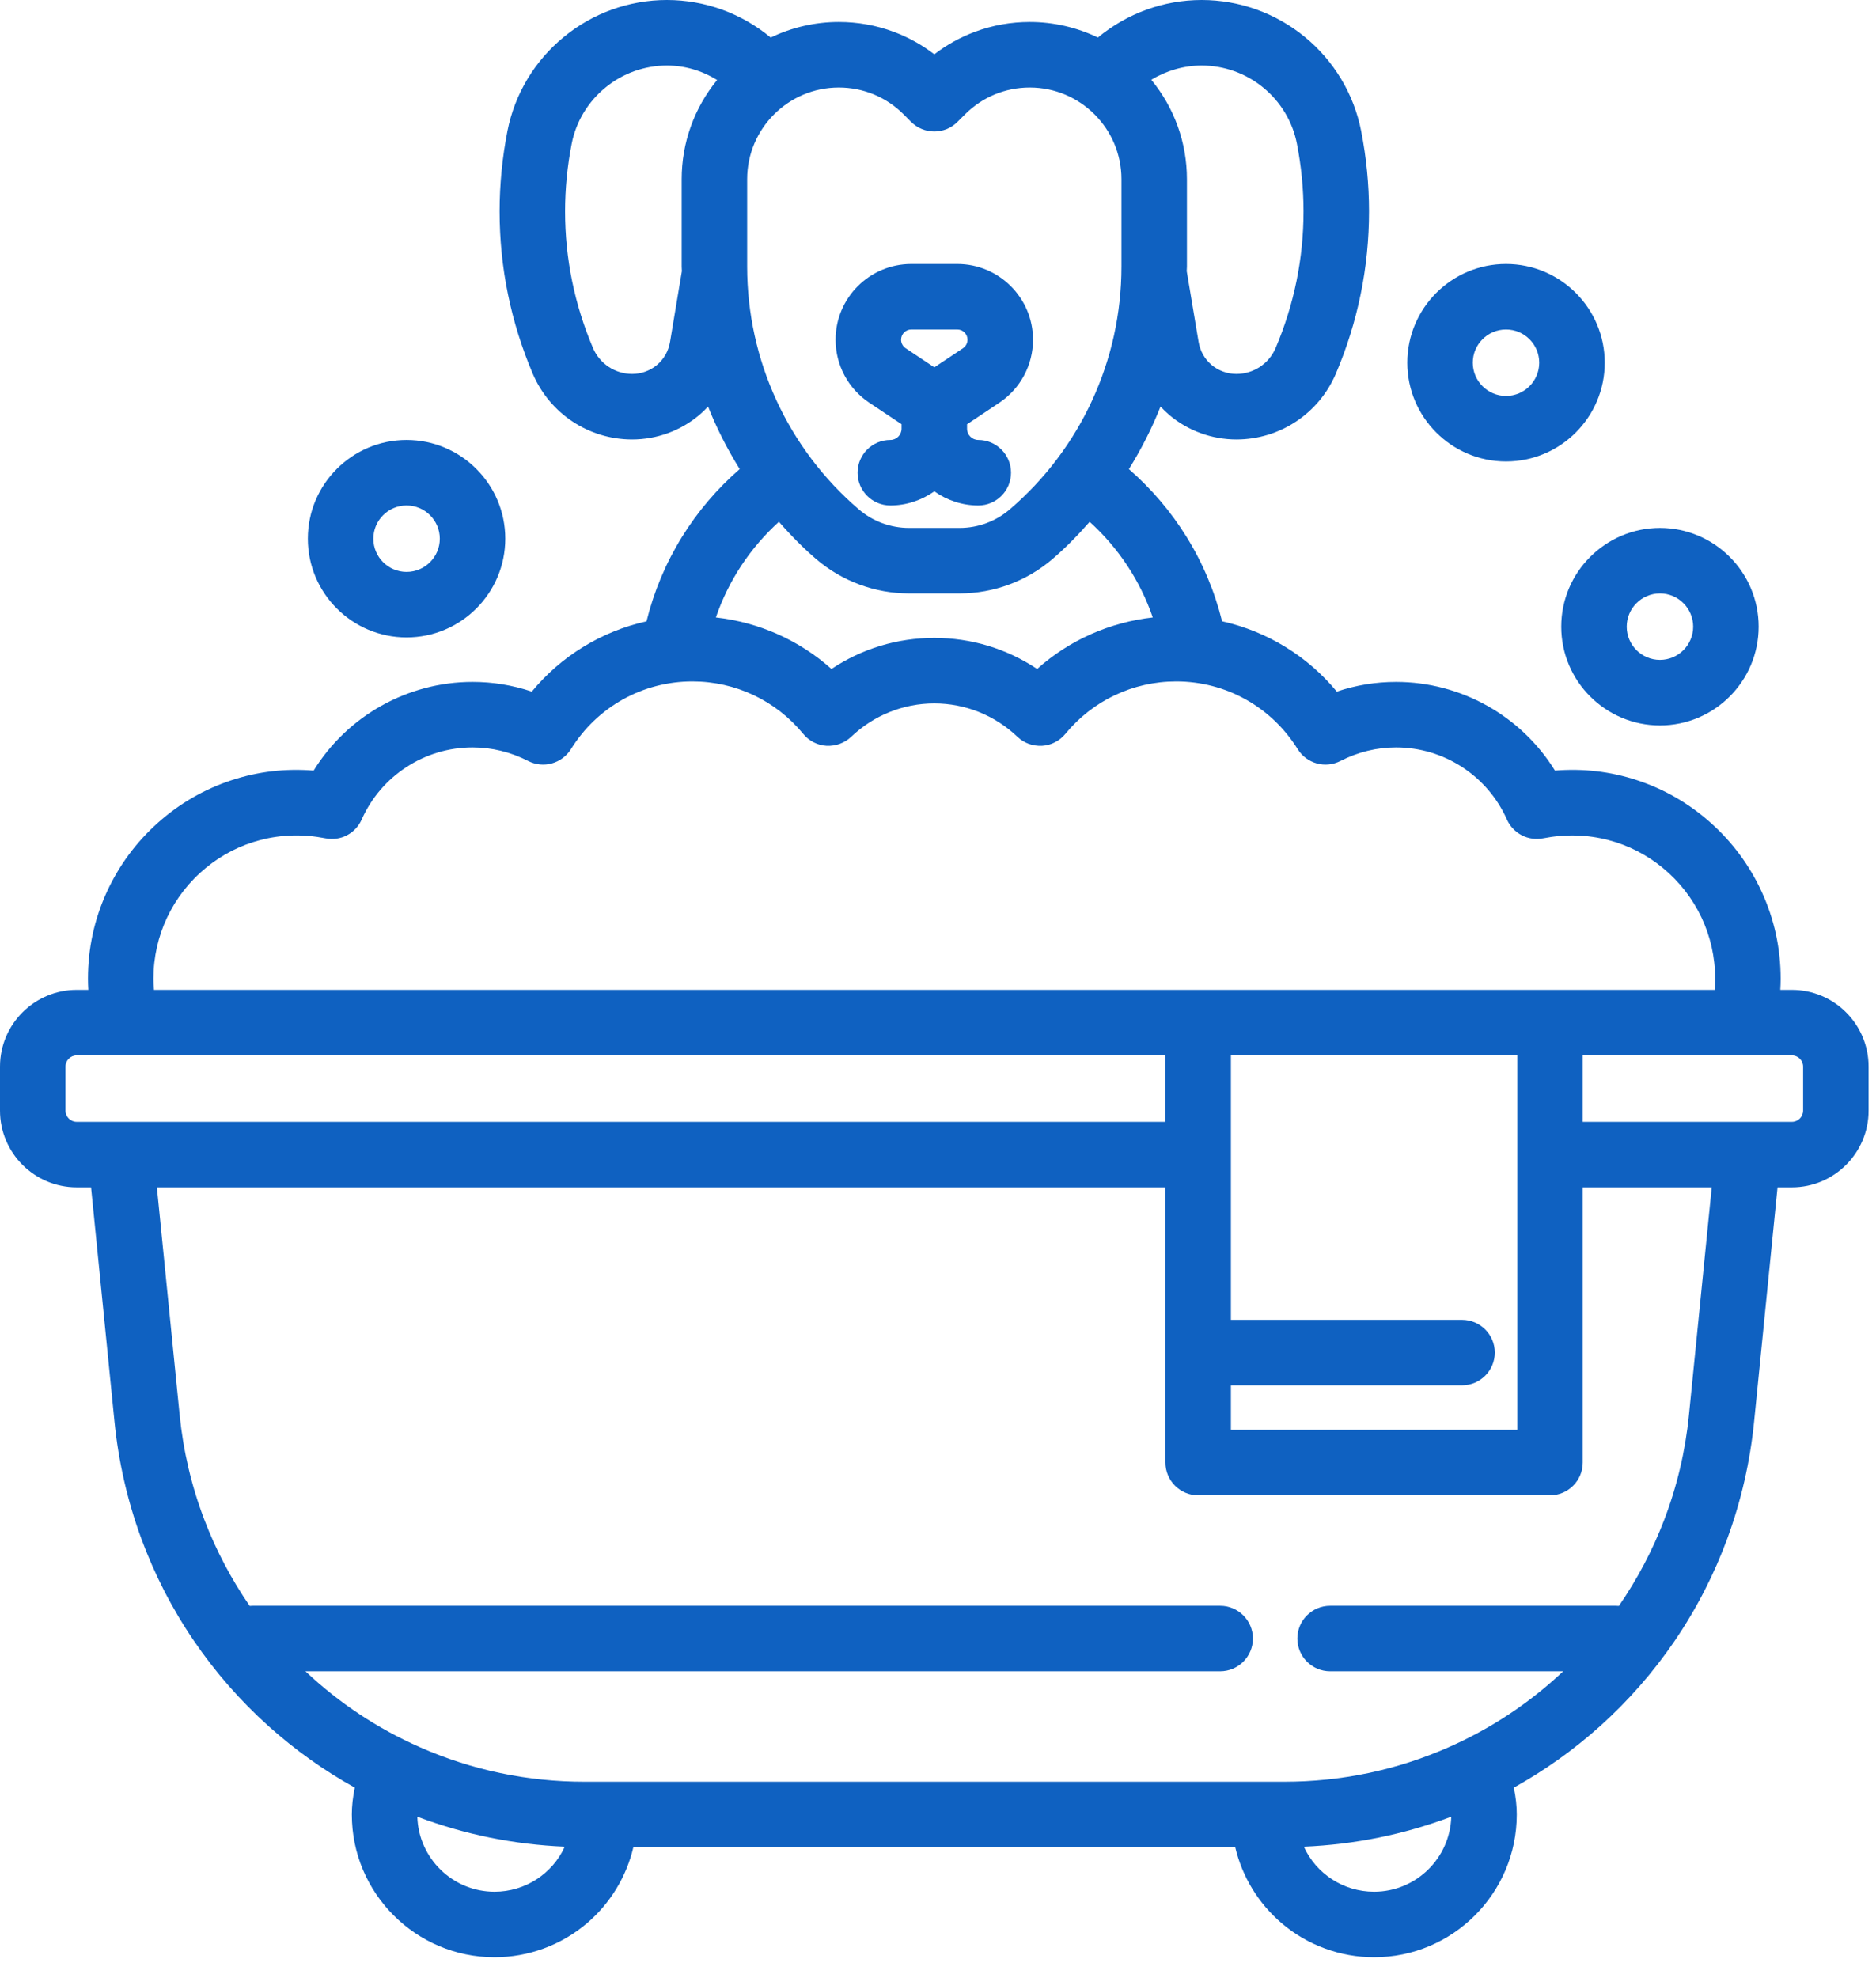 <svg width="74" height="78" viewBox="0 0 74 78" fill="none" xmlns="http://www.w3.org/2000/svg">
<path d="M70.682 39.032H70.225C70.234 38.88 70.239 38.733 70.239 38.589C70.239 37.396 69.987 36.243 69.491 35.164C69.012 34.122 68.333 33.205 67.473 32.439C66.619 31.678 65.64 31.113 64.561 30.761C63.521 30.42 62.438 30.295 61.337 30.386C59.999 28.222 57.622 26.889 55.069 26.889C54.27 26.889 53.485 27.017 52.731 27.271C51.574 25.87 49.985 24.897 48.206 24.498C47.914 23.321 47.444 22.203 46.805 21.171C46.185 20.171 45.421 19.273 44.53 18.498C45.029 17.696 45.446 16.869 45.778 16.03C45.888 16.151 46.005 16.263 46.127 16.366C46.864 16.987 47.804 17.329 48.772 17.329C50.479 17.329 52.018 16.312 52.692 14.739C53.561 12.698 54.002 10.543 54.002 8.335C54.002 7.28 53.897 6.213 53.691 5.163C53.406 3.711 52.616 2.394 51.467 1.456C50.325 0.517 48.882 0 47.401 0C45.906 0 44.463 0.524 43.307 1.48C42.473 1.079 41.551 0.867 40.621 0.867C39.876 0.867 39.148 0.997 38.459 1.254C37.882 1.468 37.343 1.766 36.854 2.142C36.365 1.766 35.827 1.468 35.25 1.254C34.56 0.997 33.833 0.867 33.087 0.867C32.157 0.867 31.234 1.079 30.401 1.481C29.248 0.524 27.805 0 26.307 0C24.826 0 23.384 0.516 22.246 1.454C21.093 2.393 20.302 3.71 20.017 5.163C19.811 6.213 19.707 7.28 19.707 8.335C19.707 10.544 20.148 12.699 21.017 14.741C21.691 16.313 23.229 17.329 24.936 17.329C25.905 17.329 26.844 16.987 27.581 16.366C27.703 16.263 27.82 16.151 27.93 16.03C28.262 16.869 28.679 17.695 29.178 18.496C28.286 19.272 27.522 20.169 26.903 21.169C26.264 22.201 25.794 23.32 25.503 24.498C23.723 24.897 22.134 25.87 20.977 27.271C20.223 27.017 19.439 26.889 18.639 26.889C16.086 26.889 13.709 28.222 12.371 30.386C11.269 30.295 10.185 30.421 9.145 30.762C8.066 31.115 7.086 31.68 6.232 32.441C5.373 33.208 4.695 34.124 4.216 35.166C3.721 36.245 3.47 37.396 3.47 38.589C3.47 38.732 3.474 38.88 3.483 39.032H3.026C1.358 39.032 0 40.39 0 42.058V43.793C0 45.462 1.358 46.819 3.026 46.819H3.592L4.516 56.056C4.673 57.63 5.026 59.172 5.563 60.641C6.087 62.071 6.786 63.433 7.643 64.692C8.486 65.931 9.481 67.068 10.6 68.071C11.637 69.001 12.777 69.814 13.995 70.49C13.916 70.871 13.878 71.214 13.878 71.549C13.878 74.653 16.403 77.178 19.507 77.178C20.843 77.178 22.138 76.701 23.154 75.836C24.069 75.056 24.71 74.003 24.983 72.841H48.725C48.998 74.002 49.64 75.055 50.555 75.835C51.571 76.701 52.866 77.178 54.202 77.178C57.305 77.178 59.83 74.653 59.83 71.549C59.83 71.213 59.793 70.87 59.713 70.49C60.931 69.813 62.072 69.001 63.109 68.071C64.227 67.068 65.222 65.931 66.066 64.692C66.922 63.433 67.622 62.07 68.145 60.641C68.682 59.172 69.035 57.63 69.192 56.056L70.116 46.819H70.682C72.35 46.819 73.708 45.462 73.708 43.793V42.058C73.708 40.39 72.35 39.032 70.682 39.032ZM71.125 42.058V43.793C71.125 44.037 70.926 44.236 70.682 44.236H62.432V41.615H70.682C70.926 41.615 71.125 41.814 71.125 42.058ZM57.246 71.635C57.2 73.275 55.852 74.594 54.202 74.594C52.991 74.594 51.917 73.885 51.43 72.817C53.43 72.734 55.381 72.338 57.246 71.635ZM22.278 72.817C21.791 73.885 20.717 74.594 19.507 74.594C17.856 74.594 16.508 73.275 16.462 71.635C18.327 72.338 20.278 72.734 22.278 72.817ZM57.671 52.043H48.554V41.615H59.849V56.38H48.554V54.626H57.671C58.383 54.626 58.963 54.046 58.963 53.334C58.963 52.622 58.383 52.043 57.671 52.043ZM51.175 64.61C51.175 65.322 51.755 65.902 52.467 65.902H61.661C60.334 67.153 58.817 68.159 57.139 68.898C55.093 69.8 52.908 70.257 50.646 70.257H23.062C20.8 70.257 18.616 69.8 16.569 68.898C14.891 68.159 13.374 67.153 12.048 65.902H48.13C48.842 65.902 49.422 65.322 49.422 64.61C49.422 63.898 48.842 63.319 48.13 63.319H9.965C9.927 63.319 9.889 63.321 9.85 63.325C9.12 62.266 8.52 61.127 8.064 59.934C7.557 58.61 7.229 57.219 7.087 55.799L6.189 46.819H45.971V57.671C45.971 58.383 46.55 58.963 47.263 58.963H61.141C61.853 58.963 62.432 58.383 62.432 57.671V46.819H67.52L66.621 55.799C66.48 57.219 66.151 58.61 65.644 59.934C65.188 61.127 64.588 62.266 63.858 63.325C63.819 63.321 63.781 63.319 63.743 63.319H52.467C51.755 63.319 51.175 63.898 51.175 64.61ZM45.414 3.146C46.016 2.781 46.707 2.583 47.401 2.583C48.284 2.583 49.146 2.892 49.828 3.453L49.829 3.454C50.516 4.015 50.987 4.798 51.156 5.66C51.33 6.546 51.418 7.446 51.418 8.335C51.418 10.193 51.048 12.007 50.317 13.724C50.051 14.345 49.445 14.745 48.772 14.745C48.412 14.745 48.064 14.619 47.792 14.391C47.521 14.161 47.338 13.839 47.279 13.482L46.81 10.685C46.811 10.674 46.812 10.662 46.813 10.65C46.816 10.609 46.819 10.563 46.819 10.512V7.066C46.819 5.628 46.324 4.253 45.414 3.146ZM44.236 10.512C44.236 14.197 42.631 17.686 39.833 20.084C39.282 20.557 38.579 20.817 37.852 20.817H35.856C35.129 20.817 34.425 20.556 33.874 20.083C31.076 17.685 29.472 14.197 29.472 10.512L29.472 7.066C29.472 5.072 31.094 3.451 33.087 3.451C34.053 3.451 34.961 3.827 35.644 4.51L35.941 4.807C36.193 5.059 36.523 5.185 36.854 5.185C37.185 5.185 37.516 5.059 37.767 4.807L38.065 4.51C38.748 3.827 39.655 3.451 40.621 3.451C42.614 3.451 44.236 5.072 44.236 7.066V10.512ZM30.725 20.574C31.223 21.144 31.706 21.627 32.193 22.045C33.213 22.919 34.514 23.4 35.856 23.4H37.852C39.194 23.4 40.495 22.919 41.514 22.045C42.002 21.628 42.484 21.145 42.982 20.575C44.125 21.611 44.975 22.901 45.472 24.347C43.771 24.537 42.178 25.245 40.91 26.379C39.706 25.576 38.311 25.154 36.854 25.154C35.397 25.154 34.002 25.576 32.798 26.379C31.53 25.246 29.938 24.537 28.238 24.347C28.734 22.899 29.584 21.609 30.725 20.574ZM32.604 29.409L32.61 29.409C32.967 29.425 33.318 29.297 33.573 29.055C34.466 28.205 35.632 27.737 36.854 27.737C38.077 27.737 39.242 28.205 40.135 29.055C40.391 29.299 40.732 29.424 41.097 29.409L41.105 29.409C41.462 29.387 41.797 29.216 42.024 28.939C43.104 27.624 44.697 26.87 46.395 26.87C48.354 26.87 50.146 27.868 51.189 29.541C51.36 29.816 51.627 30.015 51.939 30.102C52.252 30.189 52.583 30.155 52.873 30.007C53.568 29.652 54.306 29.472 55.069 29.472C56.956 29.472 58.672 30.587 59.441 32.314C59.559 32.58 59.767 32.8 60.025 32.935C60.284 33.07 60.585 33.113 60.87 33.056C61.743 32.885 62.608 32.908 63.441 33.125C64.232 33.332 64.955 33.702 65.591 34.224C66.903 35.303 67.655 36.894 67.655 38.589C67.655 38.729 67.648 38.874 67.634 39.032H6.074C6.06 38.873 6.053 38.728 6.053 38.589C6.053 36.894 6.806 35.302 8.119 34.223C8.755 33.7 9.478 33.331 10.269 33.124C11.102 32.907 11.966 32.884 12.837 33.056C13.434 33.175 14.022 32.869 14.267 32.314C15.036 30.587 16.752 29.472 18.639 29.472C19.402 29.472 20.141 29.652 20.836 30.008C21.125 30.155 21.456 30.189 21.768 30.102C22.081 30.015 22.347 29.816 22.52 29.541C23.562 27.868 25.354 26.87 27.313 26.87C29.011 26.87 30.604 27.624 31.684 28.939C31.911 29.216 32.246 29.387 32.604 29.409ZM26.895 10.65C26.896 10.662 26.897 10.674 26.898 10.685L26.43 13.483L26.43 13.483C26.37 13.839 26.188 14.161 25.916 14.39C25.645 14.619 25.296 14.745 24.936 14.745C24.264 14.745 23.658 14.345 23.393 13.727C22.661 12.008 22.29 10.194 22.29 8.335C22.29 7.446 22.378 6.546 22.552 5.66C22.721 4.798 23.194 4.014 23.882 3.453L23.884 3.451C24.563 2.892 25.424 2.583 26.307 2.583C27.004 2.583 27.681 2.78 28.287 3.155C27.382 4.261 26.889 5.632 26.889 7.066V10.512C26.889 10.563 26.892 10.609 26.895 10.65ZM45.971 41.615V44.236H3.026C2.782 44.236 2.583 44.037 2.583 43.793V42.058C2.583 41.814 2.782 41.615 3.026 41.615H45.971Z" fill="#0F61C1"/>
<path d="M37.761 10.409H35.947C34.3 10.409 32.96 11.748 32.96 13.395C32.96 14.396 33.457 15.325 34.29 15.88L35.562 16.728V16.904C35.562 17.149 35.364 17.348 35.119 17.348C34.407 17.348 33.828 17.927 33.828 18.639C33.828 19.352 34.407 19.931 35.119 19.931C35.739 19.931 36.344 19.735 36.854 19.373C37.364 19.735 37.968 19.931 38.589 19.931C39.301 19.931 39.88 19.352 39.88 18.639C39.88 17.927 39.301 17.348 38.589 17.348C38.344 17.348 38.146 17.149 38.146 16.904V16.728L39.418 15.88C40.251 15.325 40.748 14.396 40.748 13.395C40.748 11.748 39.408 10.409 37.761 10.409ZM38.164 13.395C38.164 13.53 38.097 13.656 37.985 13.731L36.854 14.485L35.723 13.731C35.611 13.656 35.544 13.53 35.544 13.395C35.544 13.173 35.724 12.992 35.947 12.992H37.761C37.984 12.992 38.164 13.173 38.164 13.395Z" fill="#0F61C1"/>
<path d="M16.037 25.135C18.184 25.135 19.931 23.388 19.931 21.241C19.931 19.094 18.184 17.348 16.037 17.348C13.89 17.348 12.143 19.094 12.143 21.241C12.143 23.388 13.89 25.135 16.037 25.135ZM14.727 21.241C14.727 20.519 15.315 19.931 16.037 19.931C16.76 19.931 17.348 20.519 17.348 21.241C17.348 21.964 16.76 22.552 16.037 22.552C15.315 22.552 14.727 21.964 14.727 21.241Z" fill="#0F61C1"/>
<path d="M59.406 18.196C61.553 18.196 63.3 16.449 63.3 14.302C63.3 12.155 61.553 10.409 59.406 10.409C57.259 10.409 55.512 12.155 55.512 14.302C55.512 16.449 57.259 18.196 59.406 18.196ZM58.095 14.302C58.095 13.58 58.683 12.992 59.406 12.992C60.128 12.992 60.716 13.58 60.716 14.302C60.716 15.025 60.128 15.613 59.406 15.613C58.683 15.613 58.095 15.025 58.095 14.302Z" fill="#0F61C1"/>
<path d="M61.584 24.711C61.584 26.858 63.331 28.605 65.478 28.605C67.624 28.605 69.371 26.858 69.371 24.711C69.371 22.564 67.624 20.817 65.478 20.817C63.331 20.817 61.584 22.564 61.584 24.711ZM64.167 24.711C64.167 23.988 64.755 23.4 65.478 23.4C66.2 23.4 66.788 23.988 66.788 24.711C66.788 25.433 66.2 26.021 65.478 26.021C64.755 26.021 64.167 25.433 64.167 24.711Z" fill="#0F61C1"/>
</svg>
